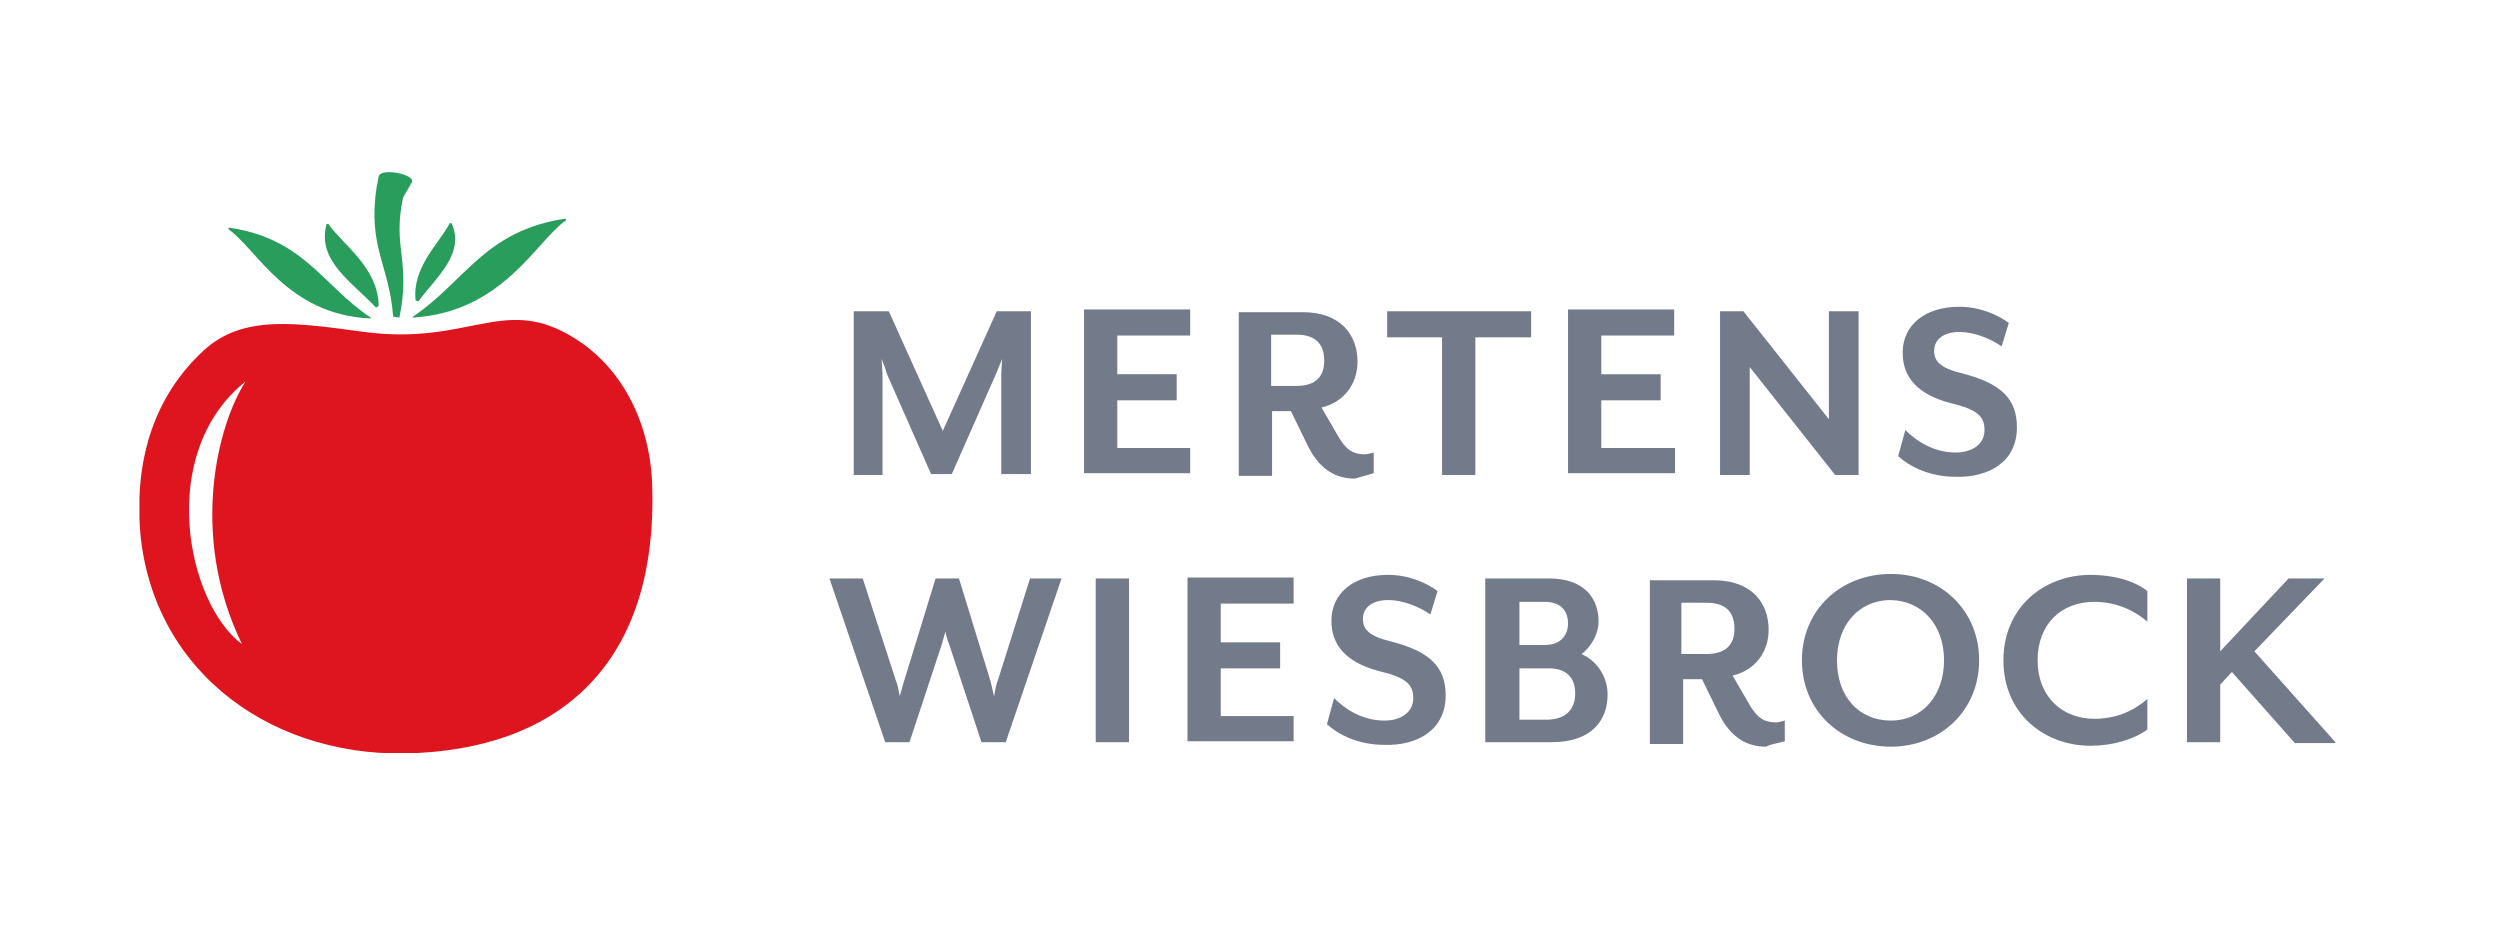 <?xml version="1.0" encoding="utf-8"?>
<!-- Generator: Adobe Illustrator 25.0.0, SVG Export Plug-In . SVG Version: 6.00 Build 0)  -->
<svg version="1.1" id="Ebene_1" xmlns="http://www.w3.org/2000/svg" xmlns:xlink="http://www.w3.org/1999/xlink" x="0px" y="0px"
	 viewBox="0 0 277.9 104.4" style="enable-background:new 0 0 277.9 104.4;" xml:space="preserve">
<style type="text/css">
	.st0{clip-path:url(#SVGID_2_);fill:#289D5C;}
	.st1{clip-path:url(#SVGID_2_);fill:#DE151E;}
	.st2{clip-path:url(#SVGID_2_);fill:#737A8A;}
</style>
<g>
	<defs>
		<rect id="SVGID_1_" x="15.5" y="19.1" width="244.1" height="64.6"/>
	</defs>
	<clipPath id="SVGID_2_">
		<use xlink:href="#SVGID_1_"  style="overflow:visible;"/>
	</clipPath>
	<path class="st0" d="M62.9,24.3c-9,1.3-11.2,7-17,10.9l0,0.1c10-0.6,13.7-8.5,17-10.8L62.9,24.3z"/>
	<path class="st0" d="M25.4,25.5c3.1,2.1,6.5,9.5,15.8,9.9l0-0.1c-5.4-3.6-7.4-8.8-15.8-10L25.4,25.5z"/>
	<path class="st0" d="M42.1,19.6C42,20,42,20.3,41.9,20.6c-1.1,6.8,1.4,8.9,1.8,14.6l0.7,0.1c1.3-6.4-0.8-7.7,0.4-13.3
		c0.1-0.3,0.9-1.5,1-1.8C46.1,19.4,42.4,18.6,42.1,19.6"/>
	<path class="st0" d="M36.3,24.9c-1.1,4.1,2.8,6.4,5.5,9.3l0.3-0.2c-0.1-4.3-3.9-6.7-5.6-9.1L36.3,24.9z"/>
	<path class="st0" d="M46.5,33.5c2.1-2.8,5.2-5.3,3.7-8.7l-0.2,0c-1.2,2.3-4.2,4.9-3.8,8.6L46.5,33.5z"/>
	<path class="st1" d="M26.9,71.6c-6.1-4.5-9.6-21.2,0.4-29.2C24.2,47.2,21,59.5,26.9,71.6 M72.5,54c-0.2-7-3.4-13.5-9.3-16.8
		c-7.4-4.2-11.3,1.2-22.7-0.3C33,35.9,27,34.9,22.6,39c-5.4,5-7.7,12-7,20.3C17.1,75,30.7,84.6,46.5,83.7
		C63.5,82.8,73.1,72.5,72.5,54"/>
	<path class="st2" d="M125.5,64.3h-3.7v18.2h3.7V64.3z M143.8,82.5v-2.9h-8.1v-5.3h6.6v-2.9h-6.6v-4.3h8.1v-2.9h-11.8v18.2H143.8z
		 M160.7,77.3c0-3.2-1.8-4.9-6.1-6c-2.5-0.6-3.1-1.4-3.1-2.5c0-1.3,1.1-2.1,2.8-2.1c1.6,0,3.4,0.7,4.7,1.6l0.8-2.6
		c-1.2-0.9-3.2-1.8-5.5-1.8c-3.9,0-6.3,2.1-6.3,5.1c0,2.6,1.5,4.6,5.3,5.6c3,0.7,3.8,1.5,3.8,3c0,1.6-1.4,2.5-3.2,2.5
		c-2.5,0-4.4-1.3-5.6-2.5l-0.8,2.9c1.2,1.1,3.4,2.3,6.4,2.3C157.5,82.9,160.7,81.2,160.7,77.3 M178.7,77.2c0-1.9-1.1-3.7-2.9-4.5
		c1-0.7,1.9-2.2,1.9-3.6c0-2.6-1.6-4.8-5.5-4.8h-7.1v18.2h7.4C176.9,82.5,178.7,80.1,178.7,77.2 M175.1,77.1c0,1.6-0.9,2.9-3.2,2.9
		h-3v-5.7h3C174.2,74.2,175.1,75.4,175.1,77.1 M168.9,66.9h2.8c1.8,0,2.6,1,2.6,2.4c0,1.3-0.8,2.4-2.6,2.4h-2.8V66.9z M198.4,82.4
		v-2.3c-0.4,0.1-0.7,0.2-1,0.2c-1.3,0-2.1-0.5-3-2.1l-1.8-3.1c2.5-0.6,4-2.6,4-5.1c0-2.9-1.8-5.5-6.1-5.5h-7.1v18.2h3.7v-7.2h2.1
		l1.9,3.9c1.3,2.6,3.1,3.6,5.2,3.6C196.9,82.7,197.7,82.6,198.4,82.4 M186.9,67h2.8c2.3,0,3.1,1.2,3.1,2.9c0,1.6-0.8,2.8-3.1,2.8
		h-2.8V67z M220,73.4c0-5.6-4.3-9.6-9.8-9.6c-5.6,0-9.9,4-9.9,9.6c0,5.6,4.3,9.6,9.9,9.6C215.7,83,220,79,220,73.4 M216.1,73.4
		c0,3.9-2.4,6.7-5.9,6.7c-3.6,0-6-2.7-6-6.7c0-3.9,2.4-6.7,6-6.7C213.7,66.8,216.1,69.5,216.1,73.4 M238.7,81.1v-3.4
		c-1.5,1.3-3.4,2.2-5.9,2.2c-3.6,0-6.3-2.5-6.3-6.5c0-4.1,2.7-6.5,6.3-6.5c2.5,0,4.5,1,5.9,2.2v-3.4c-1.5-1.2-3.9-1.8-6.3-1.8
		c-5.2,0-9.7,3.6-9.7,9.5c0,5.9,4.5,9.5,9.7,9.5C234.8,82.9,237.2,82.2,238.7,81.1 M259.6,82.5l-9-10.1l7.8-8.1h-4l-7.6,8.1v-8.1
		h-3.7v18.2h3.7v-6.4l1.3-1.4l7,7.9H259.6z"/>
	<path class="st2" d="M92.2,64.3l6.2,18.2h2.7l3.6-10.9c0.1-0.4,0.4-1.4,0.4-1.4c0,0.1,0.2,1,0.4,1.4l3.6,10.9h2.7l6.2-18.2h-3.5
		l-3.6,11.4c-0.2,0.4-0.4,1.7-0.4,1.7s-0.3-1.3-0.4-1.7l-3.5-11.4h-2.6l-3.5,11.4l-0.5,1.7c0-0.1-0.2-1.3-0.4-1.7l-3.7-11.4H92.2"/>
	<path class="st2" d="M132.3,52.7v-2.9h-8.1v-5.3h6.6v-2.9h-6.6v-4.3h8.1v-2.9h-11.8v18.2H132.3z M152.7,52.6v-2.3
		c-0.4,0.1-0.7,0.2-1,0.2c-1.3,0-2.1-0.5-3-2.1l-1.8-3.1c2.5-0.6,4-2.6,4-5.1c0-2.9-1.8-5.5-6.1-5.5h-7.1v18.2h3.7v-7.2h2.1l1.9,3.9
		c1.3,2.6,3.1,3.6,5.2,3.6C151.3,53,152,52.8,152.7,52.6 M141.3,37.2h2.8c2.3,0,3.1,1.2,3.1,2.9c0,1.6-0.8,2.8-3.1,2.8h-2.8V37.2z
		 M170.2,37.5v-2.9h-16v2.9h6.1v15.3h3.7V37.5H170.2z M186.2,52.7v-2.9H178v-5.3h6.6v-2.9H178v-4.3h8.1v-2.9h-11.8v18.2H186.2z
		 M206.6,52.7V34.6h-3.3v12l-9.5-12h-2.6v18.2h3.3v-12l9.5,12H206.6z M224.2,47.5c0-3.2-1.8-4.9-6.1-6c-2.5-0.6-3.1-1.4-3.1-2.5
		c0-1.3,1.1-2.1,2.8-2.1c1.6,0,3.4,0.7,4.7,1.6l0.8-2.6c-1.2-0.9-3.2-1.8-5.5-1.8c-3.9,0-6.3,2.1-6.3,5.1c0,2.6,1.5,4.6,5.3,5.6
		c3,0.7,3.8,1.5,3.8,3c0,1.6-1.4,2.5-3.2,2.5c-2.5,0-4.4-1.3-5.6-2.5l-0.8,2.9c1.2,1.1,3.4,2.3,6.4,2.3
		C221,53.1,224.2,51.4,224.2,47.5"/>
	<path class="st2" d="M114.6,52.7V34.6h-3.8l-6,13.3l-6-13.3h-3.9v18.2h3.2V41.6c0-0.4-0.1-1.6-0.1-1.7c0.1,0.2,0.5,1.3,0.6,1.7
		l4.9,11.1h2.3l4.9-11.1l0.7-1.7c0,0.1-0.1,1.3-0.1,1.7v11.1H114.6z"/>
</g>
</svg>
